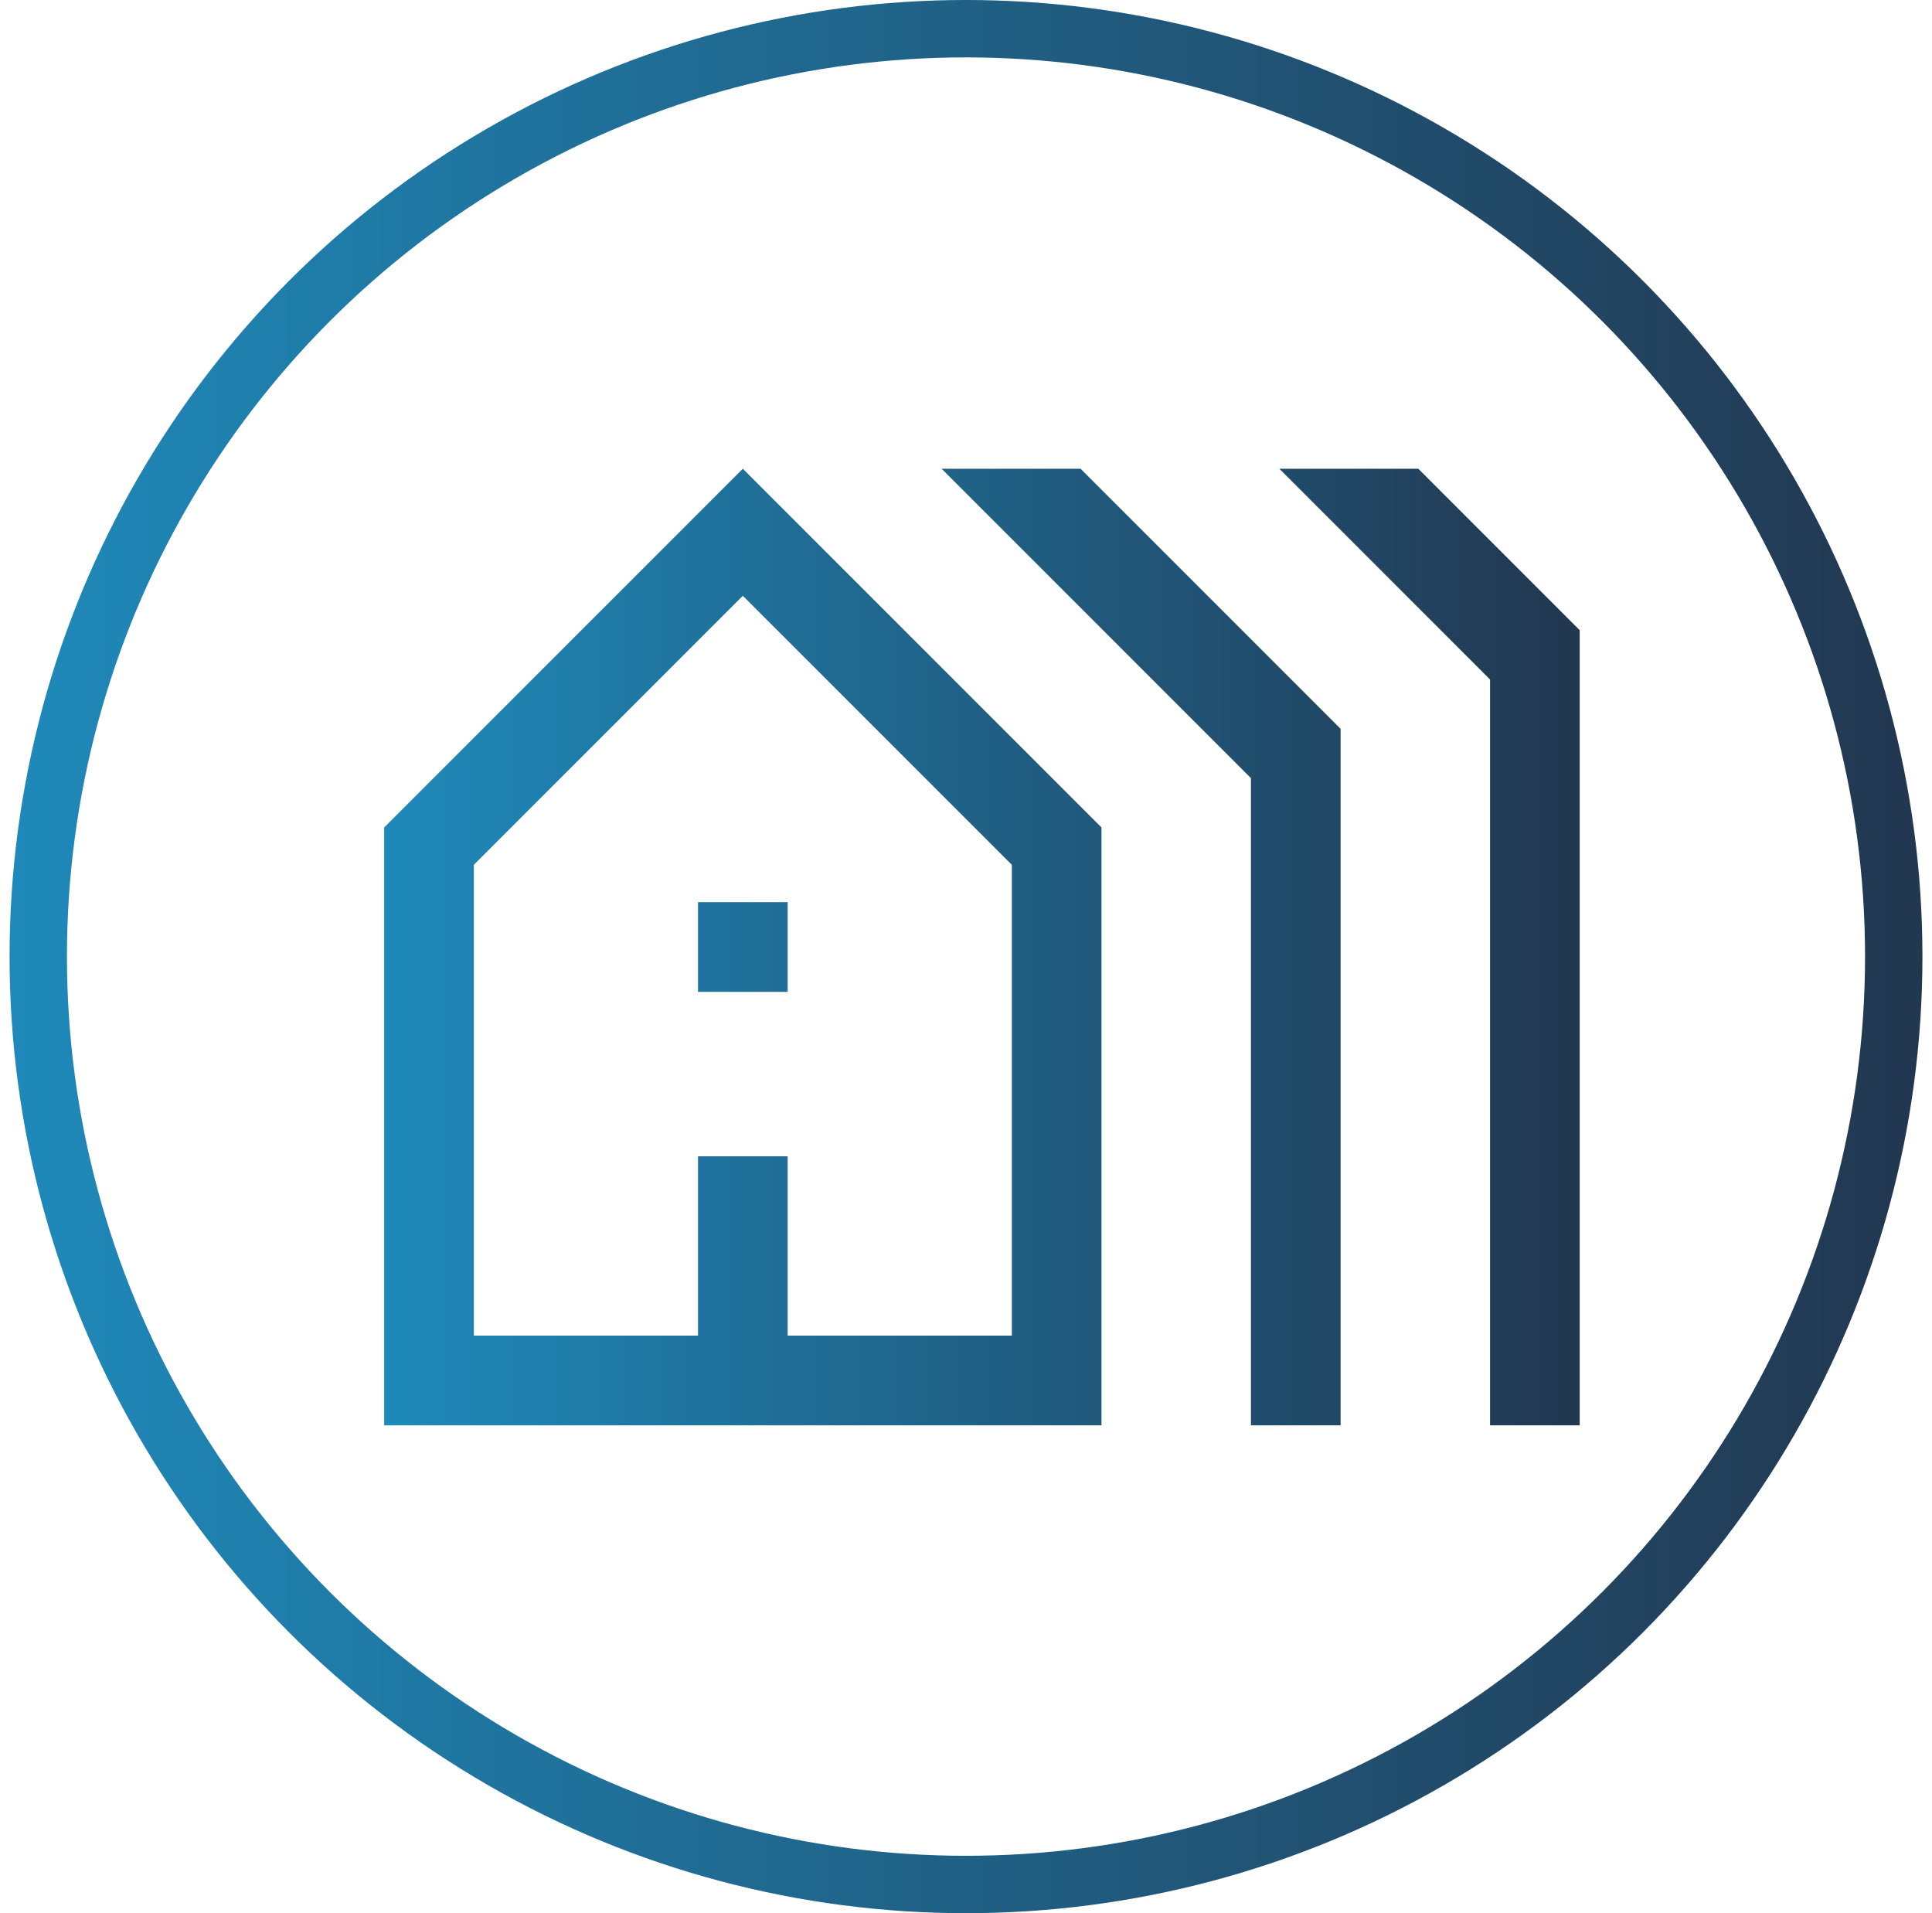 <svg xmlns="http://www.w3.org/2000/svg" width="101" height="100" viewBox="0 0 101 100" fill="none"><circle cx="50.5" cy="50" r="48.5" stroke="url(#paint0_linear_4218_5414)" stroke-opacity="0.9" stroke-width="3"></circle><mask id="mask0_4218_5414" style="mask-type:alpha" maskUnits="userSpaceOnUse" x="13" y="12" width="76" height="75"><rect x="13.833" y="12" width="75" height="75" fill="#D9D9D9"></rect></mask><g mask="url(#mask0_4218_5414)"><path d="M20.083 74.5V43.25L38.833 24.5L57.583 43.25V74.5H20.083ZM24.771 69.812H36.49V60.438H41.177V69.812H52.896V45.203L38.833 31.141L24.771 45.203V69.812ZM36.49 51.844V47.156H41.177V51.844H36.49ZM65.396 74.5V40.672L49.224 24.5H56.49L70.083 38.094V74.5H65.396ZM77.896 74.5V35.516L66.88 24.5H74.146L82.583 32.938V74.5H77.896Z" fill="url(#paint1_linear_4218_5414)" fill-opacity="0.9"></path></g><defs><linearGradient id="paint0_linear_4218_5414" x1="0.5" y1="50" x2="100.5" y2="50" gradientUnits="userSpaceOnUse"><stop stop-color="#067DB3"></stop><stop offset="1" stop-color="#0A213D"></stop></linearGradient><linearGradient id="paint1_linear_4218_5414" x1="20.083" y1="49.5" x2="82.583" y2="49.5" gradientUnits="userSpaceOnUse"><stop stop-color="#067DB3"></stop><stop offset="1" stop-color="#0A213D"></stop></linearGradient></defs></svg>